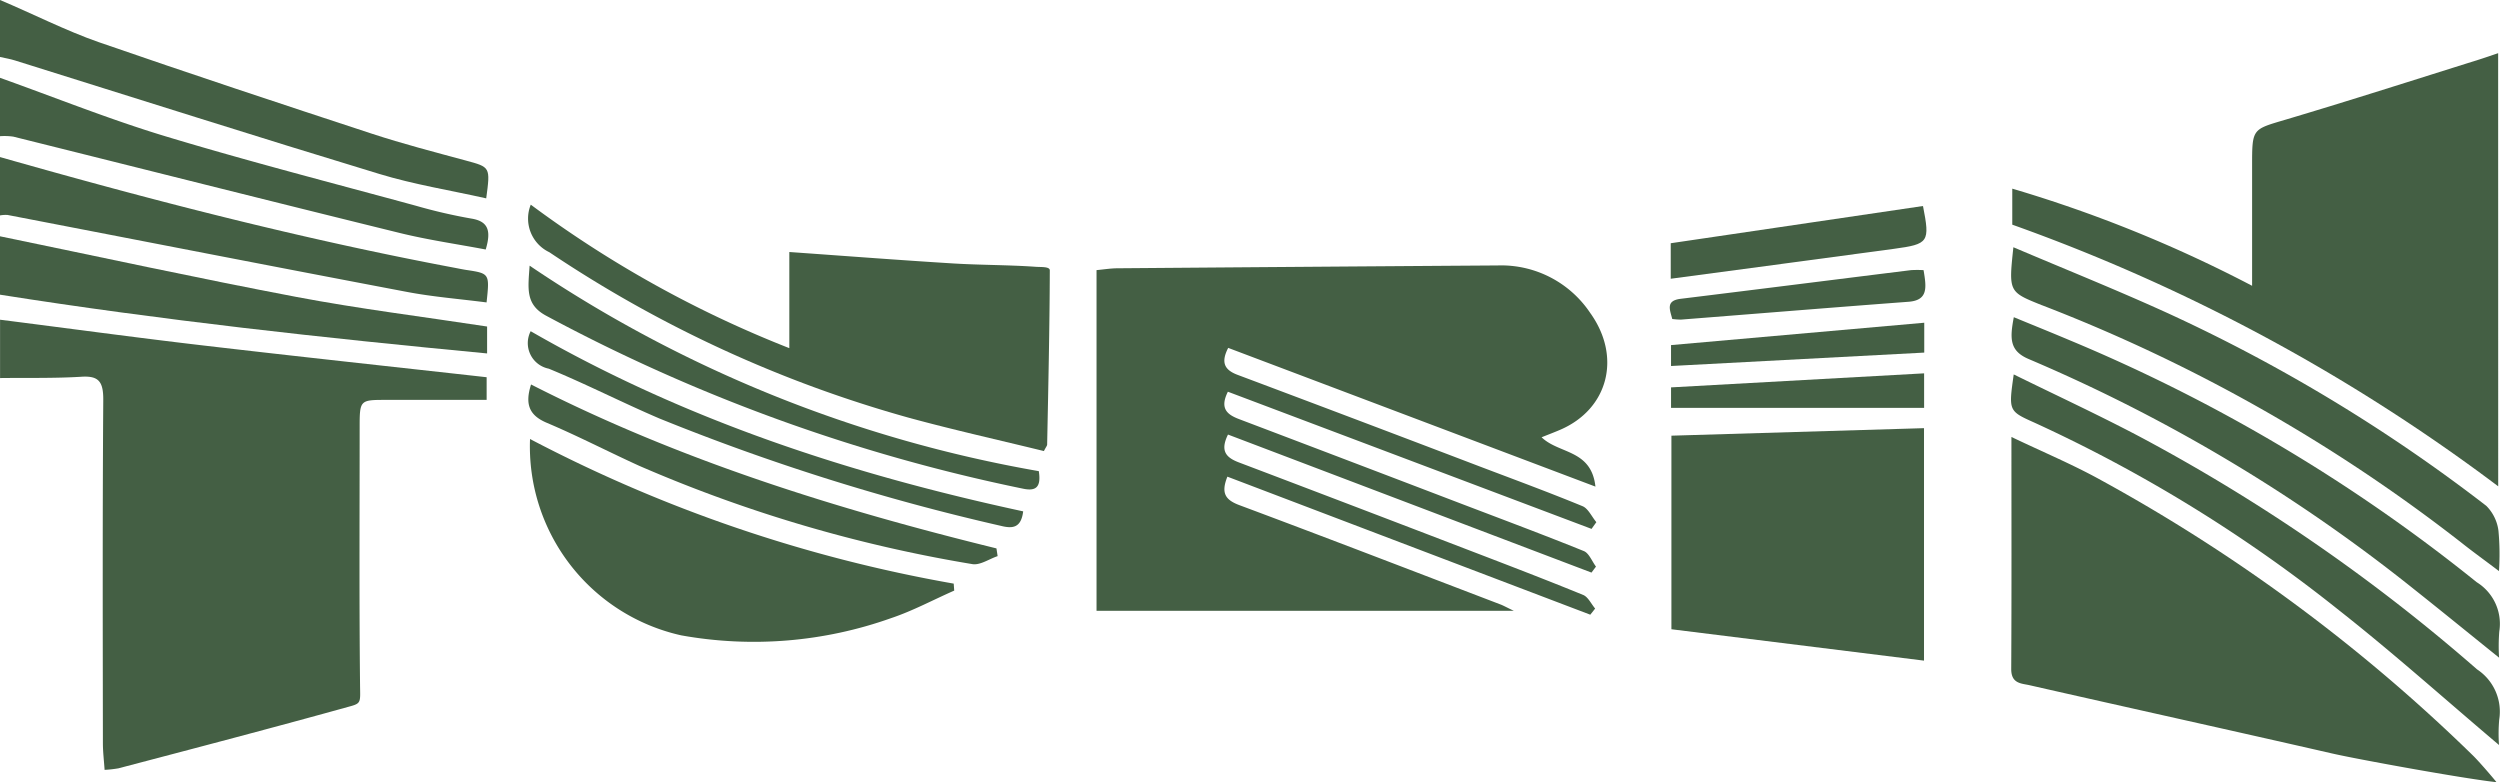 <svg xmlns="http://www.w3.org/2000/svg" xmlns:xlink="http://www.w3.org/1999/xlink" width="163" height="51" viewBox="0 0 163 51">
  <defs>
    <clipPath id="clip-path">
      <rect id="Retângulo_448" data-name="Retângulo 448" width="163" height="51" fill="#fff"/>
    </clipPath>
  </defs>
  <g id="turin" clip-path="url(#clip-path)">
    <g id="Grupo_196" data-name="Grupo 196" clip-path="url(#clip-path)">
      <path id="Caminho_8594" data-name="Caminho 8594" d="M0,20.845C4.385,21.4,8.766,22,13.156,22.513c6.149.721,12.3,1.382,18.573,2.082v1.478c-2.2,0-4.38,0-6.559,0-1.719,0-1.721.006-1.721,1.857,0,5.568-.033,11.136.026,16.7.012,1.108.088,1.218-.594,1.408-4.8,1.336-10.343,2.792-15.161,4.057a7.386,7.386,0,0,1-.9.1c-.041-.612-.111-1.171-.111-1.731C6.7,41,6.681,33.533,6.733,26.064c.008-1.218-.329-1.569-1.429-1.5-1.764.108-3.535.064-5.3.085v-3.8" fill="#445f44"/>
      <path id="Caminho_8595" data-name="Caminho 8595" d="M152.079,49.132c-6.583-1.507-13.176-2.96-19.76-4.458-.519-.118-1.193-.089-1.187-1.059.028-4.934.013-9.868.013-15.125,2.057.984,3.995,1.793,5.833,2.811a110.92,110.92,0,0,1,24.271,17.971c.366.36,1.2,1.321,1.523,1.727-2.216-.245-9.064-1.494-10.692-1.867" fill="#445f44"/>
      <path id="Caminho_8596" data-name="Caminho 8596" d="M0,0C2.059.864,4.336,2.02,6.436,2.748,12.361,4.8,18.31,6.769,24.264,8.723c2.01.659,4.057,1.189,6.1,1.742,1.608.436,1.614.411,1.337,2.468-2.333-.524-4.7-.9-6.976-1.594C16.789,8.931,8.889,6.413.976,3.941c-.319-.1-.65-.153-.976-.227Z" fill="#445f44"/>
      <path id="Caminho_8597" data-name="Caminho 8597" d="M0,10.24c9.792,2.789,19.635,5.338,29.62,7.215.249.047.5.1.746.14,1.563.234,1.563.233,1.358,2.123-1.726-.223-3.47-.359-5.183-.684C17.855,17.387,9.177,15.689.495,14.016a1.965,1.965,0,0,0-.495.03Z" fill="#445f44"/>
      <path id="Caminho_8598" data-name="Caminho 8598" d="M0,15.406c6.442,1.329,12.872,2.73,19.332,3.955,4.093.776,8.229,1.286,12.427,1.928v1.755C21.1,22.031,10.525,20.877,0,19.213Z" fill="#445f44"/>
      <path id="Caminho_8599" data-name="Caminho 8599" d="M0,5.073C3.591,6.355,7.143,7.785,10.782,8.885c5.423,1.638,10.906,3.049,16.367,4.538a34.389,34.389,0,0,0,3.577.827c1.081.175,1.323.755.942,2.018-1.842-.35-3.74-.62-5.6-1.077-8.4-2.067-16.8-4.189-25.2-6.282A4.074,4.074,0,0,0,0,8.88Z" fill="#445f44"/>
      <path id="Caminho_8600" data-name="Caminho 8600" d="M100.51,28.508c1.129,1.1,3.243.782,3.513,3.219L80.078,22.682c-.484.944-.255,1.434.614,1.759q7.925,2.973,15.836,5.991c2.223.843,4.453,1.665,6.654,2.571.369.152.6.685.9,1.042l-.313.438L80.058,25.54c-.55,1.1-.039,1.495.73,1.786q7.261,2.755,14.517,5.528c2.658,1.014,5.324,2.008,7.964,3.077.334.135.529.665.789,1.012l-.293.39-23.7-9c-.529,1.071-.116,1.5.69,1.809q7.563,2.868,15.115,5.768c2.458.942,4.916,1.885,7.356,2.882.317.13.521.583.778.886l-.317.4-23.661-9c-.429,1.071-.14,1.514.789,1.86,5.684,2.121,11.347,4.306,17.017,6.472.189.072.367.175.87.414H71.494V17.612c.468-.043.913-.117,1.359-.12q12.4-.1,24.8-.185a6.982,6.982,0,0,1,6.031,3.1c2.054,2.861,1.18,6.271-1.972,7.62-.381.163-.769.31-1.2.483" fill="#445f44"/>
      <path id="Caminho_8601" data-name="Caminho 8601" d="M162.883,31.708A119.254,119.254,0,0,0,131.2,14.648V12.3a86.564,86.564,0,0,1,15.637,6.334c0-2.8,0-5.321,0-7.841,0-2.426.016-2.347,2.176-2.989,4.217-1.254,8.41-2.6,12.611-3.917.391-.123.781-.26,1.255-.42Z" fill="#445f44"/>
      <path id="Caminho_8602" data-name="Caminho 8602" d="M125.445,43.073l-16.469-2.046V28.406l16.469-.49Z" fill="#445f44"/>
      <path id="Caminho_8603" data-name="Caminho 8603" d="M34.607,13.344A72.875,72.875,0,0,0,51.464,22.7V16.431c3.689.261,7.172.529,10.656.744,1.809.112,3.626.093,5.433.222.326.023.895-.023.894.23-.01,3.619-.1,7.737-.173,11.357,0,.078-.074.154-.211.425-2.892-.709-5.852-1.368-8.779-2.164a81.018,81.018,0,0,1-23.467-10.8,2.426,2.426,0,0,1-1.211-3.1" fill="#445f44"/>
      <path id="Caminho_8604" data-name="Caminho 8604" d="M34.555,28.622a94.484,94.484,0,0,0,27.627,9.43q.017.228.033.455c-1.366.6-2.7,1.32-4.1,1.79a26.706,26.706,0,0,1-13.705,1.127,12.617,12.617,0,0,1-9.852-12.8" fill="#445f44"/>
      <path id="Caminho_8605" data-name="Caminho 8605" d="M131.273,16.12c3.5,1.489,6.883,2.842,10.2,4.361a107.05,107.05,0,0,1,20.633,12.5,2.792,2.792,0,0,1,.794,1.628,16.621,16.621,0,0,1,.033,2.626c-.9-.683-1.69-1.249-2.45-1.853A106.88,106.88,0,0,0,133.215,19.93c-.039-.016-.08-.028-.119-.044-2.133-.858-2.133-.858-1.823-3.767" fill="#445f44"/>
      <path id="Caminho_8606" data-name="Caminho 8606" d="M162.935,48.574c-3.534-2.989-6.892-6-10.412-8.769a95.44,95.44,0,0,0-19.872-12.246c-1.7-.761-1.692-.766-1.356-3.147,2.758,1.357,5.491,2.623,8.16,4.029a117,117,0,0,1,22.046,15.2,3.3,3.3,0,0,1,1.448,3.272,10.674,10.674,0,0,0-.014,1.658" fill="#445f44"/>
      <path id="Caminho_8607" data-name="Caminho 8607" d="M131.3,20.681c1.258.519,2.452,1,3.636,1.5a109.122,109.122,0,0,1,26.545,15.779,3.187,3.187,0,0,1,1.471,3.22,12.329,12.329,0,0,0-.012,1.7c-1.974-1.589-3.766-3.051-5.575-4.486a107.374,107.374,0,0,0-25.085-14.98c-1.261-.531-1.246-1.338-.979-2.735" fill="#445f44"/>
      <path id="Caminho_8608" data-name="Caminho 8608" d="M65.045,36.26c-.556.185-1.151.613-1.663.518a92.406,92.406,0,0,1-21.712-6.41c-2.012-.916-3.984-1.94-6.017-2.8-1.138-.479-1.444-1.2-1.028-2.5,9.7,4.952,19.928,8.127,30.344,10.688Z" fill="#445f44"/>
      <path id="Caminho_8609" data-name="Caminho 8609" d="M67.73,30.719c.17,1.084-.218,1.32-1.052,1.138A114.122,114.122,0,0,1,35.572,20.565c-1.33-.734-1.139-1.774-1.041-3.244A85.315,85.315,0,0,0,67.73,30.719Z" fill="#445f44"/>
      <path id="Caminho_8610" data-name="Caminho 8610" d="M34.6,21.595c10.146,5.843,20.943,9.337,32.111,11.746-.136,1.113-.724,1.126-1.455.944a145.123,145.123,0,0,1-22.263-7c-2.422-1.036-4.78-2.246-7.213-3.247A1.7,1.7,0,0,1,34.6,21.594" fill="#445f44"/>
      <path id="Caminho_8611" data-name="Caminho 8611" d="M108.932,18.176V15.859l16.447-2.427c.46,2.355.384,2.483-1.9,2.793-4.792.649-9.588,1.285-14.549,1.949" fill="#445f44"/>
      <path id="Caminho_8612" data-name="Caminho 8612" d="M125.452,24.342v2.249h-16.5V25.257l16.5-.915" fill="#445f44"/>
      <path id="Caminho_8613" data-name="Caminho 8613" d="M125.416,17.61c.183,1.1.326,1.968-.978,2.065-4.946.371-9.889.776-14.833,1.163a4.238,4.238,0,0,1-.574-.041c-.156-.613-.441-1.194.549-1.315,5.006-.613,10.011-1.248,15.017-1.869a7.264,7.264,0,0,1,.819,0" fill="#445f44"/>
      <path id="Caminho_8614" data-name="Caminho 8614" d="M125.461,21.042v1.947l-16.51.874V22.5Z" fill="#445f44"/>
    </g>
  </g>
</svg>
